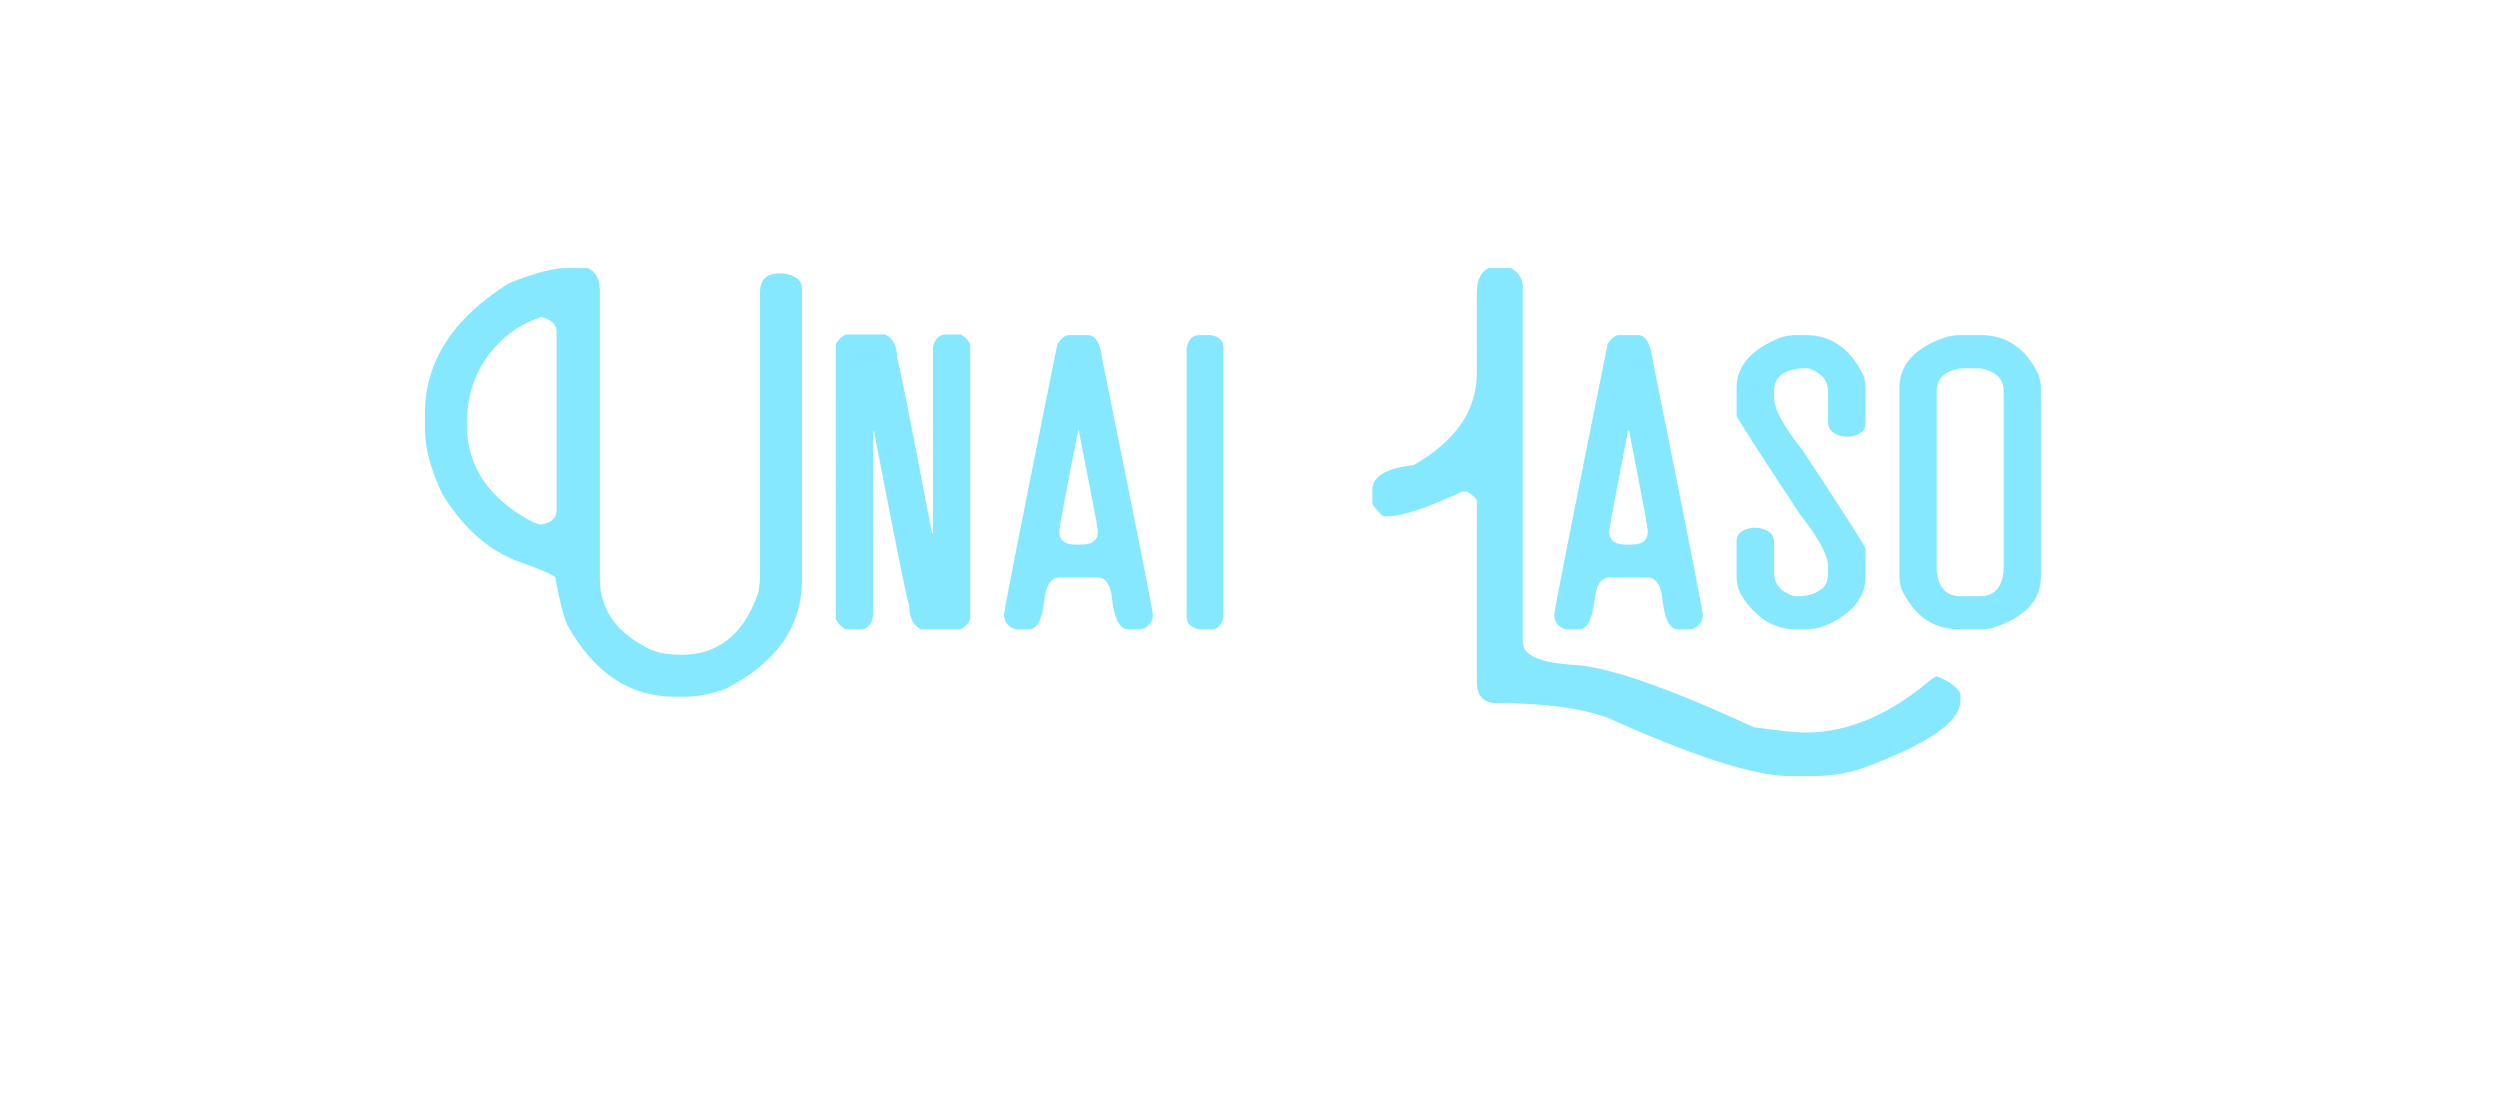 <svg xmlns="http://www.w3.org/2000/svg" version="1.1" width="746px" height="332.6px" viewBox="0 0 746 332.6"><desc>Unai Laso</desc><defs/><g id="Polygon16272"><path d="m151.9 84.5c7.4-3 13.1-4.5 17-4.5c0 0 6.5 0 6.5 0c2.4 1 3.6 3.3 3.6 6.9c0 0 0 85.8 0 85.8c0 8.9 4.7 15.8 14.2 20.7c2.5 1.3 5.9 2 10.1 2c10.8 0 18.4-5.9 22.7-17.8c.5-1.2.8-3.4.8-6.5c0 0 0-83.8 0-83.8c0-3.8 1.9-5.7 5.7-5.7c0 0 1.2 0 1.2 0c3.7.5 5.6 2 5.6 4.5c0 0 0 87 0 87c0 13.8-7.5 24.6-22.7 32.4c-4.4 1.6-8.4 2.4-12.1 2.4c0 0-3.2 0-3.2 0c-13.4 0-24-7.1-32-21.4c-1.3-3.2-2.5-7.9-3.6-14.2c-.5-.7-4.3-2.4-11.4-4.9c-8.5-3.2-16-9.8-22.2-19.8c-3.6-7.4-5.3-14-5.3-19.8c0 0 0-4.4 0-4.4c0-15.5 8.4-28.5 25.1-38.9c0 0 0 0 0 0zm-8.9 25.8c-2.5 4.9-3.7 10.3-3.7 16.3c0 12.5 6.5 22.2 19.5 29.1c1.1.5 2 .8 2.8.8c3-.5 4.5-2 4.5-4.4c0 0 0-53.1 0-53.1c0-2.1-1.5-3.6-4.5-4.4c-8 2.5-14.2 7.8-18.6 15.7c0 0 0 0 0 0zm106.4-7.6c.7-1.3 1.7-2.3 3-2.9c0 0 11.7 0 11.7 0c2.4 1.1 3.6 3.5 3.6 7.1c.3.1 3.8 17.5 10.4 52.2c.04-.03.3 0 .3 0c0 0 .01-55.42 0-55.4c.5-2.6 1.9-3.9 4-3.9c0 0 4.2 0 4.2 0c1.3.6 2.3 1.6 2.9 2.9c0 0 0 82.1 0 82.1c-.6 1.4-1.6 2.3-2.9 3c0 0-11.8 0-11.8 0c-2.3-1.2-3.5-3.5-3.5-7.2c-.7-1.5-4.1-18.8-10.5-51.9c.02.04-.3 0-.3 0c0 0-.02 55.16 0 55.2c-.5 2.6-1.8 3.9-3.9 3.9c0 0-4.2 0-4.2 0c-1.4-.7-2.3-1.7-3-3c.03.01 0-82.1 0-82.1c0 0 .03.03 0 0zm66.1 0c1.2-1.8 2.3-2.7 3.5-2.7c0 0 5.6 0 5.6 0c2.4 0 3.8 2.6 4.4 7.7c10 49.2 15 74.5 15 75.7c0 0 0 .7 0 .7c-.4 2-1.6 3.3-3.7 3.7c0 0-3.7 0-3.7 0c-2.6 0-4.3-3.5-4.9-10.3c-.6-3.5-2-5.2-4.4-5.2c0 0-11 0-11 0c-2.7 0-4.2 2.3-4.7 6.9c-.6 5.7-2.2 8.6-4.6 8.6c0 0-3.7 0-3.7 0c-2-.4-3.3-1.7-3.7-3.7c0 0 0-.7 0-.7c0-1.2 5.3-28.1 15.9-80.7c0 0 0 0 0 0zm6.2 25.8c-3.8 19.2-5.6 29.1-5.6 29.9c0 0 0 .2 0 .2c0 2.6 1.6 3.9 4.8 3.9c0 0 1.8 0 1.8 0c3.3 0 4.9-1.3 4.9-3.9c0 0 0-.2 0-.2c0-.8-1.9-10.7-5.7-29.9c0 0-.2 0-.2 0zm32.4-24.7c.5-2.5 1.7-3.8 3.8-3.8c0 0 3.5 0 3.5 0c2.5.5 3.7 1.8 3.7 3.8c0 0 0 80.2 0 80.2c-.5 2.5-1.7 3.8-3.7 3.8c0 0-3.5 0-3.5 0c-2.6-.5-3.8-1.8-3.8-3.8c-.02 0 0-80.2 0-80.2c0 0-.02.01 0 0zm86.6-16.6c0-3.7 1.2-6.1 3.5-7.2c0 0 6.6 0 6.6 0c2.4 1.2 3.6 3.2 3.6 5.8c0 0 0 105.9 0 105.9c0 3.8 5.1 6.1 15.3 6.7c10.2.6 28.1 6.8 53.6 18.6c7.3 1 12.4 1.6 15.3 1.6c12.9 0 25.5-5.4 37.8-16c0 0 1.4-.8 1.4-.8c3.2 1.1 5.6 2.7 7.2 5c0 0 0 2.3 0 2.3c0 6.3-9.9 13.1-29.7 20.3c-4.5 1.5-9.6 2.2-15.2 2.2c0 0-5.8 0-5.8 0c-10.6 0-28.8-5.8-54.5-17.4c-7.9-2.9-19.1-4.4-33.3-4.4c-3.9 0-5.8-2.2-5.8-6.5c0 0 0-53.6 0-53.6c0-.8-1-1.8-2.9-3c0 0-1.5 0-1.5 0c-10.5 4.9-18 7.4-22.5 7.4c0 0-.7 0-.7 0c-.6 0-1.8-1.3-3.6-3.7c0 0 0-4.3 0-4.3c0-3.9 4.1-6.4 12.3-7.3c12.6-7.2 18.9-16.3 18.9-27.6c-.04.02 0-24 0-24c0 0-.04.04 0 0zm39 15.5c1.1-1.8 2.2-2.7 3.4-2.7c0 0 5.7 0 5.7 0c2.3 0 3.8 2.6 4.4 7.7c9.9 49.2 14.9 74.5 14.9 75.7c0 0 0 .7 0 .7c-.4 2-1.6 3.3-3.6 3.7c0 0-3.7 0-3.7 0c-2.7 0-4.3-3.5-4.9-10.3c-.6-3.5-2.1-5.2-4.4-5.2c0 0-11.1 0-11.1 0c-2.6 0-4.2 2.3-4.6 6.9c-.7 5.7-2.2 8.6-4.7 8.6c0 0-3.6 0-3.6 0c-2.1-.4-3.3-1.7-3.7-3.7c0 0 0-.7 0-.7c0-1.2 5.3-28.1 15.9-80.7c0 0 0 0 0 0zm6.1 25.8c-3.7 19.2-5.6 29.1-5.6 29.9c0 0 0 .2 0 .2c0 2.6 1.6 3.9 4.9 3.9c0 0 1.7 0 1.7 0c3.3 0 4.9-1.3 4.9-3.9c0 0 0-.2 0-.2c0-.8-1.8-10.7-5.6-29.9c0 0-.3 0-.3 0zm43.3-26.8c2.1-1.1 4.4-1.7 6.8-1.7c0 0 3 0 3 0c7.5 0 13.2 4 17.1 11.9c.5 1.5.7 2.8.7 3.9c0 0 0 10.5 0 10.5c0 2.2-1.6 3.5-4.7 4c0 0-1.6 0-1.6 0c-3.2-.5-4.9-1.9-4.9-4.3c0 0 0-9.2 0-9.2c0-3.3-2-5.6-5.9-6.9c0 0-2.3 0-2.3 0c-5.3.6-7.9 2.8-7.9 6.6c0 0 0 2.3 0 2.3c0 3.3 2.9 8.5 8.6 15.7c12.5 19 18.7 28.7 18.7 29.3c0 0 0 8.2 0 8.2c0 6-3.6 10.7-10.9 14.2c-2.1 1-4.4 1.6-6.9 1.6c0 0-3 0-3 0c-6.2 0-11.5-3.1-15.7-9.3c-1.3-1.9-2-4.1-2-6.5c0 0 0-10.5 0-10.5c0-2.2 1.5-3.5 4.6-4c0 0 1.7 0 1.7 0c3.3.5 4.9 1.9 4.9 4.3c0 0 0 9.2 0 9.2c0 3.3 2 5.6 5.9 6.9c0 0 2.3 0 2.3 0c5.3-.6 7.9-2.8 7.9-6.6c0 0 0-2.3 0-2.3c0-3.2-2.8-8.5-8.5-15.7c-12.5-19-18.8-28.7-18.8-29.3c0 0 0-8.2 0-8.2c0-6 3.6-10.7 10.9-14.1c0 0 0 0 0 0zm52.2-1.3c1.4-.2 2.5-.4 3.4-.4c0 0 6.4 0 6.4 0c7.8 0 13.5 4 17.3 12c.4 1.5.6 2.7.6 3.7c0 0 0 56.4 0 56.4c0 7.1-4.8 12.2-14.5 15.3c-1.4.3-2.5.4-3.4.4c0 0-6.4 0-6.4 0c-7.8 0-13.5-4-17.3-12c-.4-1.5-.6-2.7-.6-3.7c0 0 0-56.4 0-56.4c0-7.1 4.8-12.2 14.5-15.3c0 0 0 0 0 0zm3.7 9.5c-4.8.8-7.1 3.1-7.1 6.8c0 0 0 53.6 0 53.6c.5 5.1 2.9 7.6 7.1 7.6c0 0 5.8 0 5.8 0c4.2 0 6.6-2.5 7.1-7.6c0 0 0-53.6 0-53.6c0-3.7-2.4-6-7.1-6.8c-.01-.02-5.8 0-5.8 0c0 0 0-.02 0 0z" stroke="none" fill="#00ceff" fill-opacity="0.48"/></g></svg>